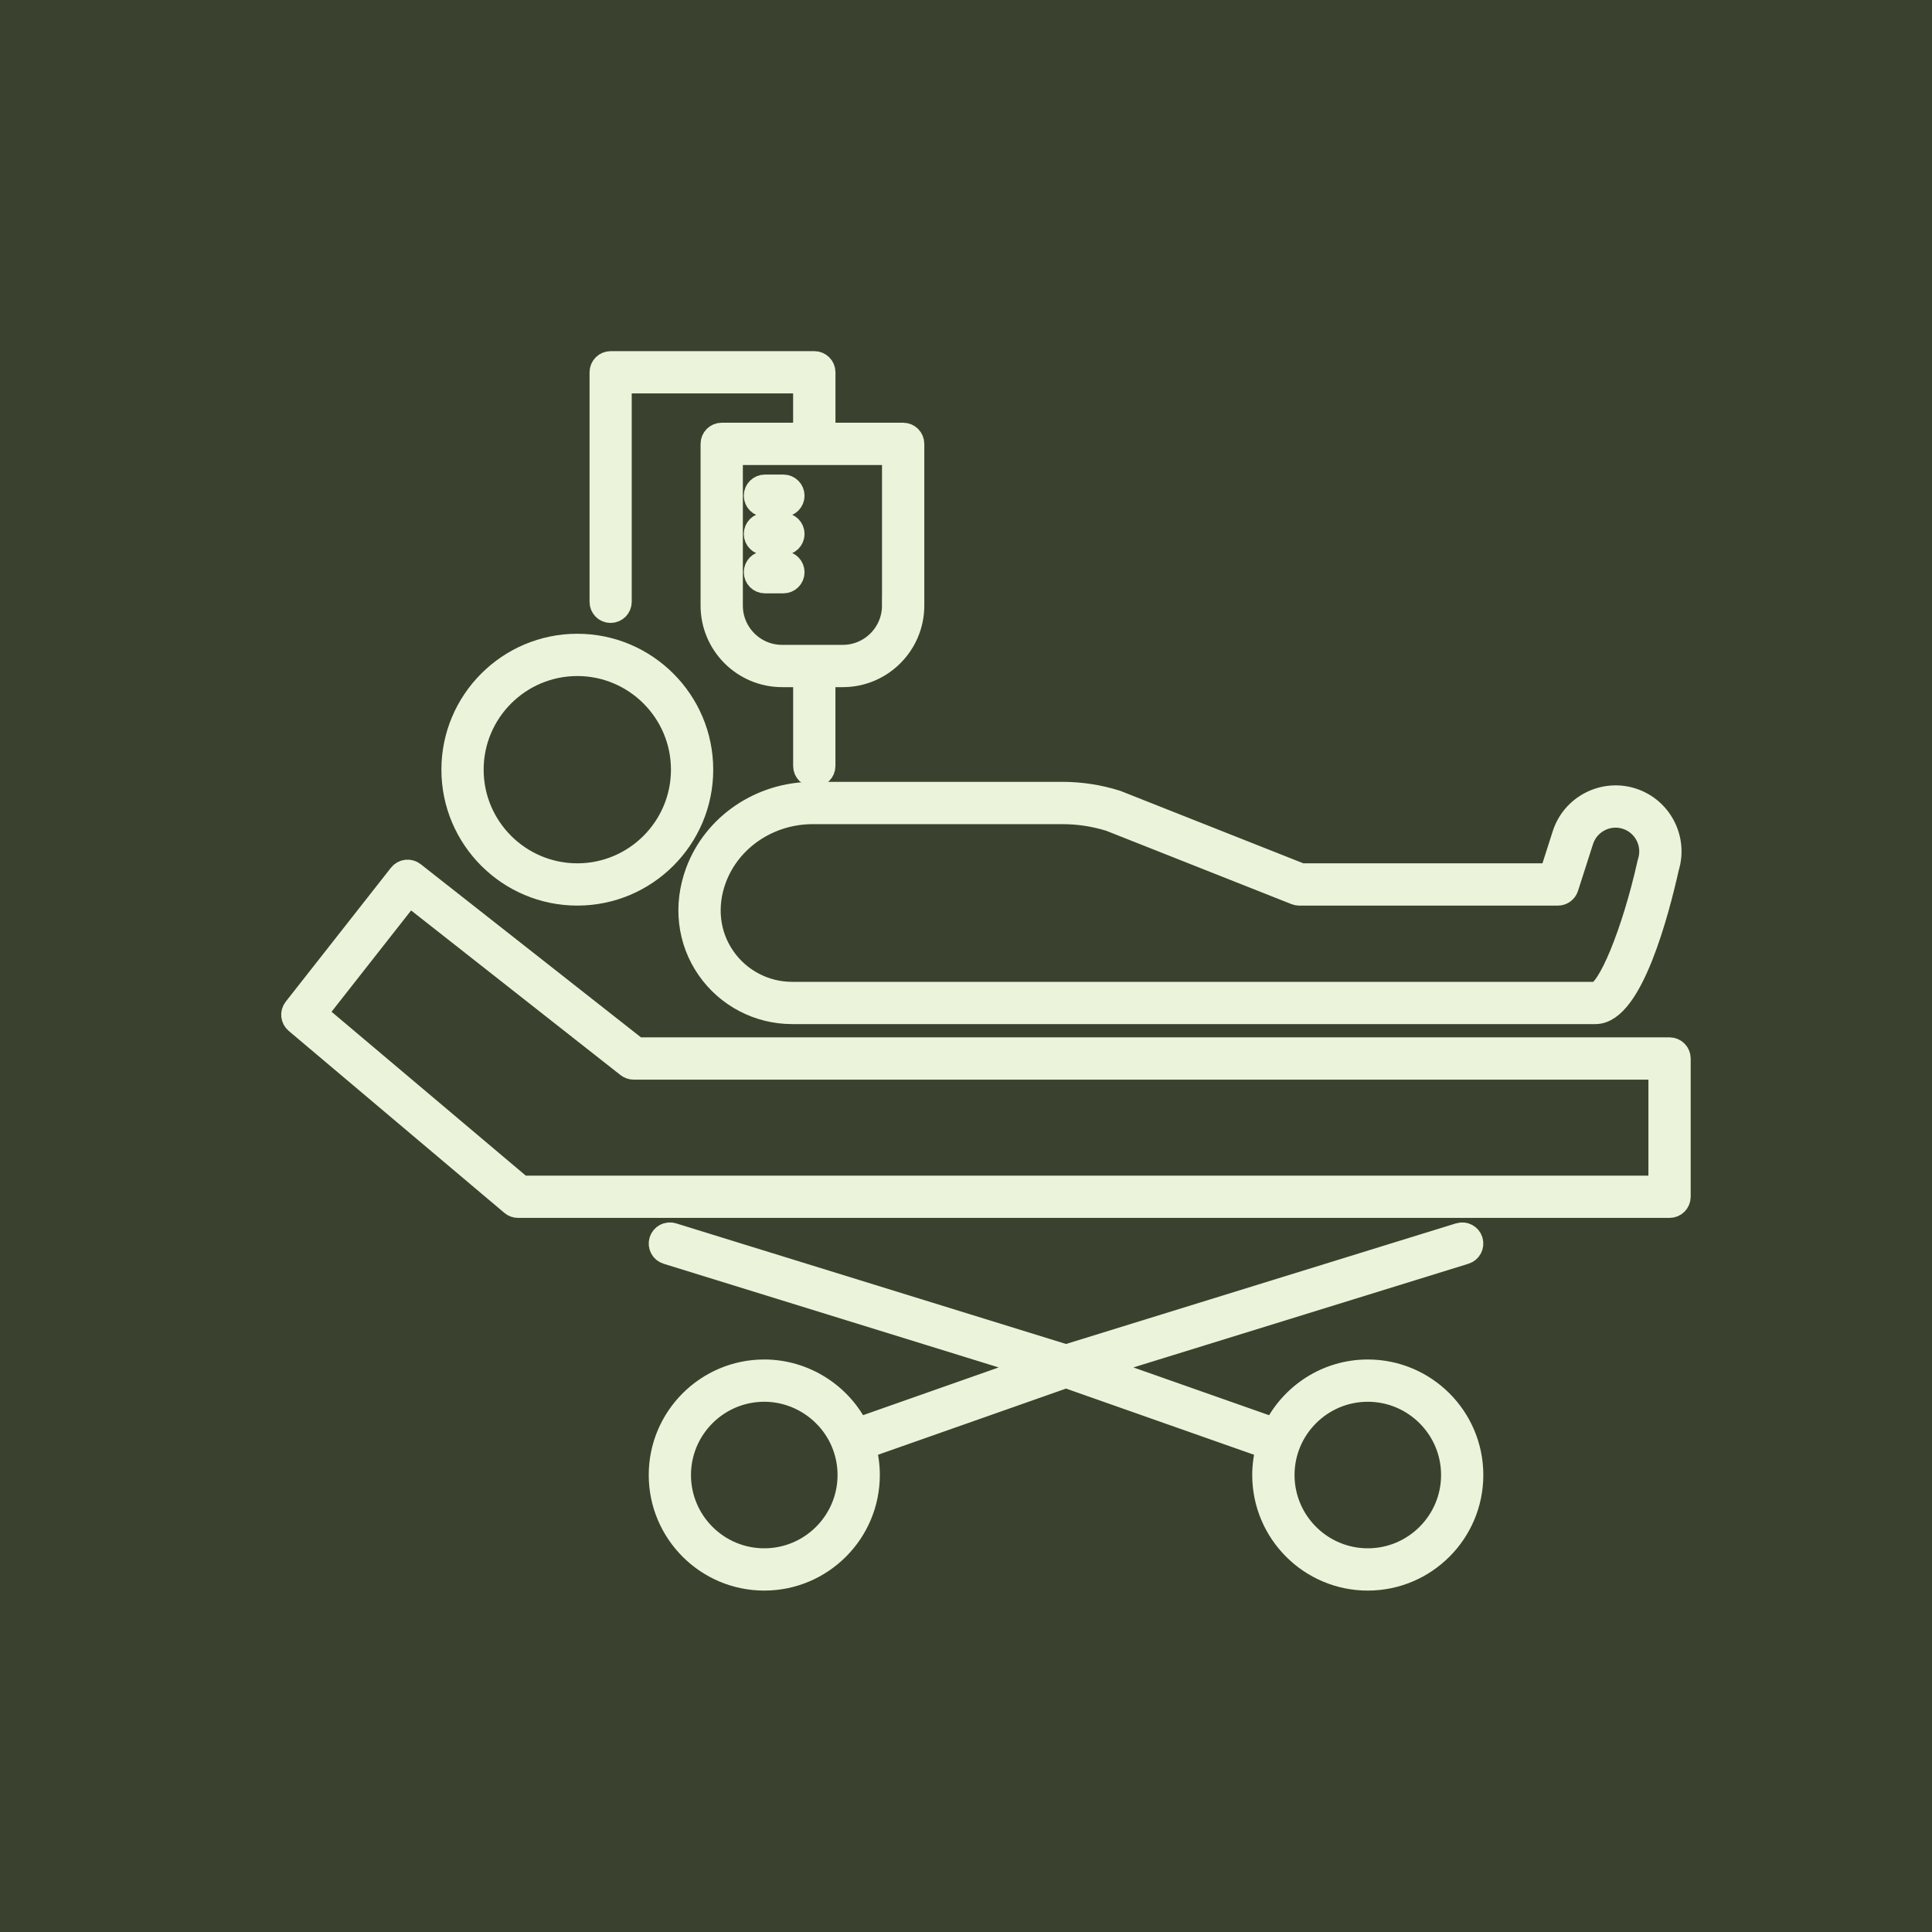<?xml version="1.0" encoding="utf-8"?>
<!-- Generator: Adobe Illustrator 16.0.0, SVG Export Plug-In . SVG Version: 6.00 Build 0)  -->
<!DOCTYPE svg PUBLIC "-//W3C//DTD SVG 1.1//EN" "http://www.w3.org/Graphics/SVG/1.1/DTD/svg11.dtd">
<svg version="1.1" id="Calque_1" xmlns="http://www.w3.org/2000/svg" xmlns:xlink="http://www.w3.org/1999/xlink" x="0px" y="0px"
	 width="60px" height="60px" viewBox="0 0 60 60" enable-background="new 0 0 60 60" xml:space="preserve">
<rect x="0" y="0" width="60" height="60" fill="#808080" stroke="none"/>
<rect x="-178.857" y="-91.1" fill="#EBF3DA" width="64.667" height="67.35"/>
<rect x="-1.524" y="-3.707" fill="#3A422F" width="64.667" height="67.35"/>
<g>
	<g>
		<g>
			<g>
				<g>
					<g>
						<circle fill="none" stroke="#3A422F" stroke-width="2" stroke-miterlimit="10" cx="-86.735" cy="14.435" r="3.376"/>
						<path fill="none" stroke="#3A422F" stroke-width="2" stroke-miterlimit="10" d="M-89.359,39.722l-0.104,0.903l-2.644,7.023
							c-0.292,0.778-1.036,1.292-1.866,1.292h-0.029c-1.358,0-2.318-1.328-1.894-2.617l2.031-6.168l1.269-7.942"/>
					</g>
				</g>
			</g>
		</g>
		<path fill="none" stroke="#3A422F" stroke-width="2" stroke-miterlimit="10" d="M-87.392,24.47l1.464,2.039l4.029,1.933
			c0.896,0.43,1.967,0.008,2.331-0.916l0,0c0.298-0.756,0.021-1.617-0.66-2.06l-3.333-2.164l-0.552-3.042
			c-0.183-1.005-0.923-1.819-1.908-2.094l0,0c-2.672-0.748-5.399,1.001-5.836,3.741l-1.305,8.194
			c-0.125,0.788,0.108,1.592,0.636,2.189l6.14,6.951c0,0,0.042,4.872,0.058,7.709c0.006,1.102,0.901,1.988,2.011,1.988h0.05
			c1.067,0,1.937-0.857,1.951-1.925l0.116-8.355c0.003-0.186-0.009-0.371-0.033-0.554c-0.111-0.87-0.482-1.688-1.009-2.389
			l-3.548-4.722l0.797-4.15"/>
	</g>
	<g>
		<circle fill="none" stroke="#3A422F" stroke-width="2" stroke-miterlimit="10" cx="-65.479" cy="46.601" r="2.262"/>
		<path fill="none" stroke="#3A422F" stroke-width="2" stroke-miterlimit="10" d="M-65.479,41.575v-9.549
			c0-1.34-1.087-2.427-2.428-2.427h-8.947"/>
		<line fill="none" stroke="#3A422F" stroke-width="2" stroke-miterlimit="10" x1="-74.667" y1="29.599" x2="-74.667" y2="48.864"/>
		<line fill="none" stroke="#3A422F" stroke-width="2" stroke-miterlimit="10" x1="-65.479" y1="33.467" x2="-71.903" y2="33.467"/>
	</g>
</g>
<g>
	<path fill="none" stroke="#3A422F" stroke-width="2" stroke-miterlimit="10" d="M-129.69-41.602h-33.667
		c-0.534,0-0.966-0.434-0.966-0.967v-0.813c0-2.051,1.662-3.713,3.712-3.713h28.175c2.05,0,3.712,1.662,3.712,3.713v0.813
		C-128.725-42.035-129.157-41.602-129.69-41.602z"/>
	<path fill="none" stroke="#3A422F" stroke-width="2" stroke-miterlimit="10" d="M-136.022-47.094h-21.003v-14.664
		c0-5.801,4.702-10.502,10.501-10.502l0,0c5.8,0,10.502,4.701,10.502,10.502v12.039"/>
	<polygon fill="none" stroke="#3A422F" stroke-width="2" stroke-miterlimit="10" points="-141.227,-63.059 -144.823,-63.059 
		-144.823,-66.654 -148.226,-66.654 -148.226,-63.059 -151.823,-63.059 -151.823,-59.655 -148.226,-59.655 -148.226,-51.299 
		-144.823,-51.299 -144.823,-59.655 -141.227,-59.655 	"/>
	
		<line fill="none" stroke="#3A422F" stroke-width="2" stroke-miterlimit="10" x1="-146.523" y1="-75.725" x2="-146.523" y2="-78.034"/>
	
		<line fill="none" stroke="#3A422F" stroke-width="2" stroke-miterlimit="10" x1="-156.457" y1="-71.577" x2="-158.09" y2="-73.21"/>
	
		<line fill="none" stroke="#3A422F" stroke-width="2" stroke-miterlimit="10" x1="-160.549" y1="-61.619" x2="-162.858" y2="-61.619"/>
	
		<line fill="none" stroke="#3A422F" stroke-width="2" stroke-miterlimit="10" x1="-132.418" y1="-61.699" x2="-130.108" y2="-61.699"/>
	
		<line fill="none" stroke="#3A422F" stroke-width="2" stroke-miterlimit="10" x1="-136.565" y1="-71.633" x2="-134.933" y2="-73.266"/>
</g>
<g>
	<g>
		<line fill="none" stroke="#EBF3DA" stroke-width="2" stroke-miterlimit="10" x1="161.564" y1="137.25" x2="160.313" y2="137.25"/>
		<path fill="none" stroke="#EBF3DA" stroke-width="2" stroke-miterlimit="10" d="M169.271,123.951v0.006l2.702,4.744
			c0.355,0.609,0,1.377-0.685,1.525l-3.014,0.617v4.881c0,0.84-0.685,1.525-1.537,1.525h-5.174v5.771h-17.016v-11.289
			c-2.951-2.607-4.807-6.375-4.807-10.559c0-7.882,6.55-14.264,14.625-14.264c7.471,0,13.622,5.454,14.506,12.508"/>
		<path fill="none" stroke="#EBF3DA" stroke-width="2" stroke-miterlimit="10" d="M160.311,143.021"/>
		<path fill="none" stroke="#EBF3DA" stroke-width="2" stroke-miterlimit="10" d="M155.164,134.514l1.047,1.041
			c1.086,1.086,2.563,1.695,4.1,1.695"/>
	</g>
	
		<line fill="none" stroke="#EBF3DA" stroke-width="2" stroke-miterlimit="10" x1="181.465" y1="114.939" x2="166.178" y2="120.377"/>
	
		<line fill="none" stroke="#EBF3DA" stroke-width="2" stroke-miterlimit="10" x1="181.465" y1="128.287" x2="166.178" y2="122.855"/>
	<g>
		<g>
			
				<line fill="none" stroke="#EBF3DA" stroke-width="2" stroke-miterlimit="10" x1="170.095" y1="121.613" x2="170.959" y2="121.613"/>
			
				<line fill="none" stroke="#EBF3DA" stroke-width="2" stroke-miterlimit="10" x1="172.538" y1="121.613" x2="178.063" y2="121.613"/>
			
				<line fill="none" stroke="#EBF3DA" stroke-width="2" stroke-miterlimit="10" x1="178.853" y1="121.613" x2="179.717" y2="121.613"/>
		</g>
	</g>
	<path fill="none" stroke="#EBF3DA" stroke-width="2" stroke-miterlimit="10" d="M180.905,117.409
		c0.583,1.31,0.905,2.729,0.905,4.208c0,1.479-0.322,2.891-0.905,4.199"/>
</g>
<g>
	<path fill="#EBF3DA" stroke="#EBF3DA" stroke-width="0.75" stroke-miterlimit="10" d="M17.929,27.749
		c2.121,0,3.846-1.725,3.846-3.846s-1.725-3.846-3.846-3.846s-3.846,1.725-3.846,3.846S15.808,27.749,17.929,27.749 M17.929,20.62
		c1.811,0,3.283,1.473,3.283,3.283c0,1.81-1.473,3.283-3.283,3.283s-3.284-1.473-3.284-3.283
		C14.645,22.093,16.118,20.62,17.929,20.62"/>
	<path fill="#EBF3DA" stroke="#EBF3DA" stroke-width="0.75" stroke-miterlimit="10" d="M21.659,27.088
		c-0.381,1.033-0.254,2.122,0.348,2.987c0.59,0.848,1.559,1.354,2.591,1.354H49.55c1.1,0,1.917-3.131,2.221-4.492
		c0.272-0.875-0.213-1.812-1.088-2.092l0,0c-0.878-0.281-1.823,0.205-2.104,1.083l-0.403,1.258h-7.771l-5.728-2.268
		c-0.007-0.002-0.013-0.005-0.02-0.007c-0.539-0.169-1.1-0.255-1.666-0.255h-7.754C23.634,24.657,22.196,25.634,21.659,27.088
		 M34.479,25.446l5.768,2.284c0.033,0.013,0.068,0.02,0.104,0.02h8.029c0.123,0,0.231-0.079,0.269-0.195l0.466-1.454
		c0.187-0.583,0.813-0.907,1.397-0.719c0.583,0.187,0.905,0.814,0.719,1.397c-0.003,0.008-0.005,0.016-0.007,0.025
		c-0.481,2.164-1.264,4.063-1.674,4.063H24.598c-0.848,0-1.644-0.416-2.129-1.113c-0.496-0.711-0.599-1.612-0.282-2.47
		c0.456-1.235,1.682-2.064,3.051-2.064h7.754C33.497,25.219,33.997,25.296,34.479,25.446"/>
	<path fill="#EBF3DA" stroke="#EBF3DA" stroke-width="0.75" stroke-miterlimit="10" d="M51.85,32.591H19.776l-6.944-5.459
		c-0.059-0.046-0.133-0.066-0.208-0.058c-0.074,0.009-0.142,0.047-0.188,0.106l-3.268,4.16c-0.094,0.119-0.076,0.291,0.04,0.389
		l6.699,5.653c0.051,0.043,0.115,0.066,0.182,0.066H51.85c0.155,0,0.281-0.126,0.281-0.281v-4.294
		C52.131,32.717,52.005,32.591,51.85,32.591 M51.568,36.885H16.191l-6.413-5.411l2.926-3.726l6.8,5.346
		c0.05,0.038,0.111,0.06,0.174,0.06h31.89V36.885z"/>
	<path fill="#EBF3DA" stroke="#EBF3DA" stroke-width="0.75" stroke-miterlimit="10" d="M42.479,42.595
		c-1.271,0-2.368,0.743-2.89,1.815l-5.585-1.966l11.489-3.555c0.148-0.045,0.231-0.203,0.186-0.352s-0.204-0.231-0.352-0.186
		l-12.22,3.78l-12.221-3.78c-0.148-0.046-0.306,0.037-0.352,0.186c-0.046,0.148,0.037,0.307,0.186,0.352l11.49,3.555l-5.583,1.965
		c-0.53-1.095-1.66-1.814-2.892-1.814c-1.771,0-3.213,1.441-3.213,3.213c0,1.772,1.442,3.214,3.213,3.214
		c1.772,0,3.214-1.441,3.214-3.214c0-0.297-0.041-0.589-0.121-0.872l6.279-2.21l6.28,2.211c-0.078,0.277-0.123,0.569-0.123,0.871
		c0,1.772,1.441,3.214,3.214,3.214c1.771,0,3.213-1.441,3.213-3.214C45.691,44.036,44.25,42.595,42.479,42.595 M23.735,48.459
		c-1.462,0-2.651-1.189-2.651-2.651c0-1.461,1.189-2.65,2.651-2.65c1.092,0,2.087,0.686,2.476,1.705
		c0.116,0.303,0.175,0.621,0.175,0.945C26.386,47.27,25.197,48.459,23.735,48.459 M42.479,48.459c-1.462,0-2.651-1.189-2.651-2.651
		c0-1.461,1.189-2.65,2.651-2.65c1.461,0,2.65,1.189,2.65,2.65C45.129,47.27,43.939,48.459,42.479,48.459"/>
	<path fill="#EBF3DA" stroke="#EBF3DA" stroke-width="0.75" stroke-miterlimit="10" d="M18.963,18.971
		c0.155,0,0.281-0.126,0.281-0.281v-6.848h5.762v1.661h-2.593c-0.156,0-0.281,0.126-0.281,0.282v5.023
		c0,1.189,0.968,2.157,2.157,2.157h0.718v2.823c0,0.155,0.126,0.282,0.281,0.282c0.156,0,0.282-0.126,0.282-0.282v-2.823h0.603
		c1.189,0,2.157-0.968,2.157-2.157v-5.023c0-0.155-0.126-0.282-0.281-0.282h-2.478v-1.942c0-0.155-0.126-0.281-0.282-0.281h-6.324
		c-0.155,0-0.281,0.126-0.281,0.281v7.129C18.682,18.845,18.808,18.971,18.963,18.971 M27.766,18.808
		c0,0.879-0.715,1.594-1.594,1.594h-1.883c-0.879,0-1.594-0.715-1.594-1.594v-4.742h5.072V18.808z"/>
	<path fill="#EBF3DA" stroke="#EBF3DA" stroke-width="0.75" stroke-miterlimit="10" d="M24.33,15.113h-0.575
		c-0.155,0-0.281,0.126-0.281,0.281s0.126,0.281,0.281,0.281h0.575c0.155,0,0.281-0.126,0.281-0.281S24.485,15.113,24.33,15.113"/>
	<path fill="#EBF3DA" stroke="#EBF3DA" stroke-width="0.75" stroke-miterlimit="10" d="M24.33,16.301h-0.575
		c-0.155,0-0.281,0.126-0.281,0.281s0.126,0.281,0.281,0.281h0.575c0.155,0,0.281-0.126,0.281-0.281S24.485,16.301,24.33,16.301"/>
	<path fill="#EBF3DA" stroke="#EBF3DA" stroke-width="0.75" stroke-miterlimit="10" d="M24.33,17.489h-0.575
		c-0.155,0-0.281,0.126-0.281,0.282c0,0.155,0.126,0.281,0.281,0.281h0.575c0.155,0,0.281-0.126,0.281-0.281
		C24.611,17.615,24.485,17.489,24.33,17.489"/>
</g>
<g>
	<path fill="#EBF3DA" stroke="#EBF3DA" stroke-miterlimit="10" d="M177.996,42.146c0.02,0.004,0.039,0.006,0.059,0.006
		c0.165,0,0.311-0.119,0.34-0.286c0.032-0.188-0.094-0.366-0.28-0.398c-2.277-0.396-4.848-2.232-5.028-4.509
		c-0.012-0.149-0.119-0.274-0.267-0.309c-0.146-0.033-0.298,0.033-0.374,0.162l-0.018,0.03c-0.784,1.339-1.673,2.856-2.561,3.292
		c-1.482,0.73-4.283,0.607-6.136,0.527c-0.312-0.014-0.603-0.027-0.864-0.035c-0.193-0.016-0.35,0.143-0.355,0.334
		c-0.006,0.189,0.144,0.349,0.334,0.354c0.26,0.008,0.547,0.021,0.855,0.034c2.038,0.09,4.83,0.213,6.471-0.596
		c0.896-0.441,1.673-1.588,2.413-2.822C173.291,40.099,175.771,41.76,177.996,42.146"/>
	<path fill="#EBF3DA" stroke="#EBF3DA" stroke-miterlimit="10" d="M186.83,62.34c-3.451-1.264-7.004-2.135-10.531-3.129
		l-0.545-5.229c2.011-1.932,3.366-5.055,4.044-9.342c0.442-2.798,0.864-9.588-4.75-12.216c-2.878-1.347-6.786-1.382-9.726-0.086
		c-5.814,2.563-5.396,9.456-4.946,12.302c0.499,3.154,1.583,6.964,3.932,9.354l-0.53,5.201c-0.064,0.02-8.916,2.551-10.533,3.145
		c-3.238,1.184-6.566,9.164-6.324,12.545c0.014,0.182,0.164,0.32,0.344,0.32c0.008,0,0.017,0,0.025,0
		c0.189-0.016,0.332-0.18,0.318-0.369c-0.239-3.34,3.174-10.861,5.874-11.85c1.279-0.469,5.293-1.766,8.25-2.564
		c-1.577,1.594-1.901,4.012-1.962,4.664c-2.908,0.223-5.223,3.352-5.223,7.168v3.736c0,0.18,0.152,0.33,0.33,0.346
		c0.01,0,0.02,0,0.029,0h2.508c0.191,0,0.346-0.154,0.346-0.344c0-0.191-0.154-0.346-0.346-0.346h-2.179v-3.393
		c0-3.58,2.183-6.492,4.866-6.492c2.689,0,4.877,2.912,4.877,6.492l-0.001,3.393h-2.165c-0.189,0-0.344,0.154-0.344,0.346
		c0,0.189,0.154,0.344,0.344,0.344h2.51c0.184,0,0.335-0.145,0.344-0.328c0-0.006,0.001-0.031,0.001-0.037v-3.717
		c0-3.805-2.304-6.924-5.206-7.166c0.189-1.914,1.205-4.738,3.367-5.18c0.347,1.301,1.882,6.033,6.118,7.193
		c0.061,0.016,0.121,0.016,0.183,0c4.208-1.15,5.76-5.838,6.122-7.176c0.861,0.328,3.879,2.02,3.532,9.441
		c-1.791,0.146-3.204,1.648-3.204,3.477c0,1.926,1.566,3.492,3.492,3.492s3.493-1.566,3.493-3.492c0-1.789-1.354-3.268-3.092-3.467
		c0.238-5.18-1.088-7.75-2.336-9.012c2.974,0.793,7.147,2.141,8.457,2.621c2.699,0.988,6.113,8.51,5.873,11.85
		c-0.014,0.189,0.129,0.354,0.319,0.369c0.009,0,0.017,0,0.025,0c0.179,0,0.33-0.139,0.343-0.32
		C193.396,71.504,190.069,63.523,186.83,62.34 M182.875,72.844c0,1.547-1.258,2.803-2.804,2.803s-2.803-1.256-2.803-2.803
		c0-1.545,1.257-2.803,2.803-2.803S182.875,71.299,182.875,72.844 M170.037,66.412c-4.09-1.189-5.446-6.279-5.6-6.908l0.504-4.93
		c0.611,0.508,1.297,0.926,2.068,1.223c0.178,0.068,0.377-0.02,0.445-0.197s-0.02-0.377-0.197-0.445
		c-3.98-1.535-5.57-6.624-6.201-10.621c-0.426-2.688-0.833-9.194,4.543-11.563c2.768-1.221,6.448-1.188,9.156,0.079
		c5.19,2.43,4.779,8.84,4.361,11.484c-0.662,4.19-1.979,7.211-3.927,9.029c-1.01,0.736-1.872,1.408-3.109,1.75
		c-0.424,0.117-0.228,0.777,0.184,0.664c1.054-0.291,2.005-0.773,2.854-1.441l0.521,4.998
		C175.447,60.301,174.063,65.242,170.037,66.412"/>
</g>
<path fill="#EBF3DA" stroke="#EBF3DA" stroke-miterlimit="10" d="M105.646,89.795c-1.316-5.412-1.714-7.046,0.499-9.842
	c4.176-5.275,3.78-18.362,0.311-21.398c-1.833-1.604-5.528,0.545-8.789,2.439c-1.479,0.861-2.877,1.674-3.86,1.984
	c-1.372,0.436-5.866,0.244-5.912,0.242c-0.177-0.007-0.329,0.129-0.337,0.308c-0.007,0.178,0.131,0.328,0.309,0.337
	c0.189,0.008,4.656,0.197,6.136-0.271c1.05-0.332,2.478-1.162,3.989-2.041c2.921-1.698,6.557-3.811,8.04-2.512
	c3.225,2.82,3.531,15.556-0.392,20.512c-2.408,3.043-1.958,4.896-0.62,10.395c0.755,3.101,1.714,6.75-0.204,9.648
	c-0.359,0.542-1.212,0.492-1.495-0.102c-1.723-3.602-6.175-11.978-10.294-11.978c-4.12,0-8.57,8.376-10.294,11.978
	c-0.28,0.588-1.134,0.647-1.495,0.102c-1.92-2.896-0.961-6.548-0.206-9.646c1.339-5.5,1.79-7.354-0.62-10.396
	c-3.922-4.955-3.615-17.691-0.392-20.512c2.156-1.887,9.063,0.52,13.278,2.83c0.155,0.086,0.353,0.029,0.438-0.128
	c0.086-0.155,0.029-0.353-0.128-0.438c-2.934-1.608-11.17-5.237-14.013-2.751c-3.469,3.037-3.865,16.123,0.311,21.398
	c2.215,2.796,1.817,4.431,0.5,9.844c-0.801,3.287-1.734,7.095,0.295,10.154c0.635,0.961,2.117,0.861,2.614-0.179
	c2.685-5.613,6.646-11.611,9.712-11.611c3.065,0,7.026,5.998,9.712,11.611c0.495,1.038,1.981,1.134,2.614,0.18
	C107.379,96.89,106.445,93.083,105.646,89.795"/>
<path fill="#EBF3DA" stroke="#EBF3DA" stroke-miterlimit="10" d="M103.349,73.104c0.041,0.017,0.083,0.024,0.124,0.024
	c0.126,0,0.246-0.075,0.298-0.198c1.885-4.523-0.288-8.781-0.381-8.961c-0.083-0.157-0.277-0.219-0.436-0.137
	c-0.157,0.082-0.219,0.277-0.137,0.436c0.021,0.041,2.124,4.176,0.358,8.414C103.106,72.846,103.185,73.035,103.349,73.104"/>
</svg>
